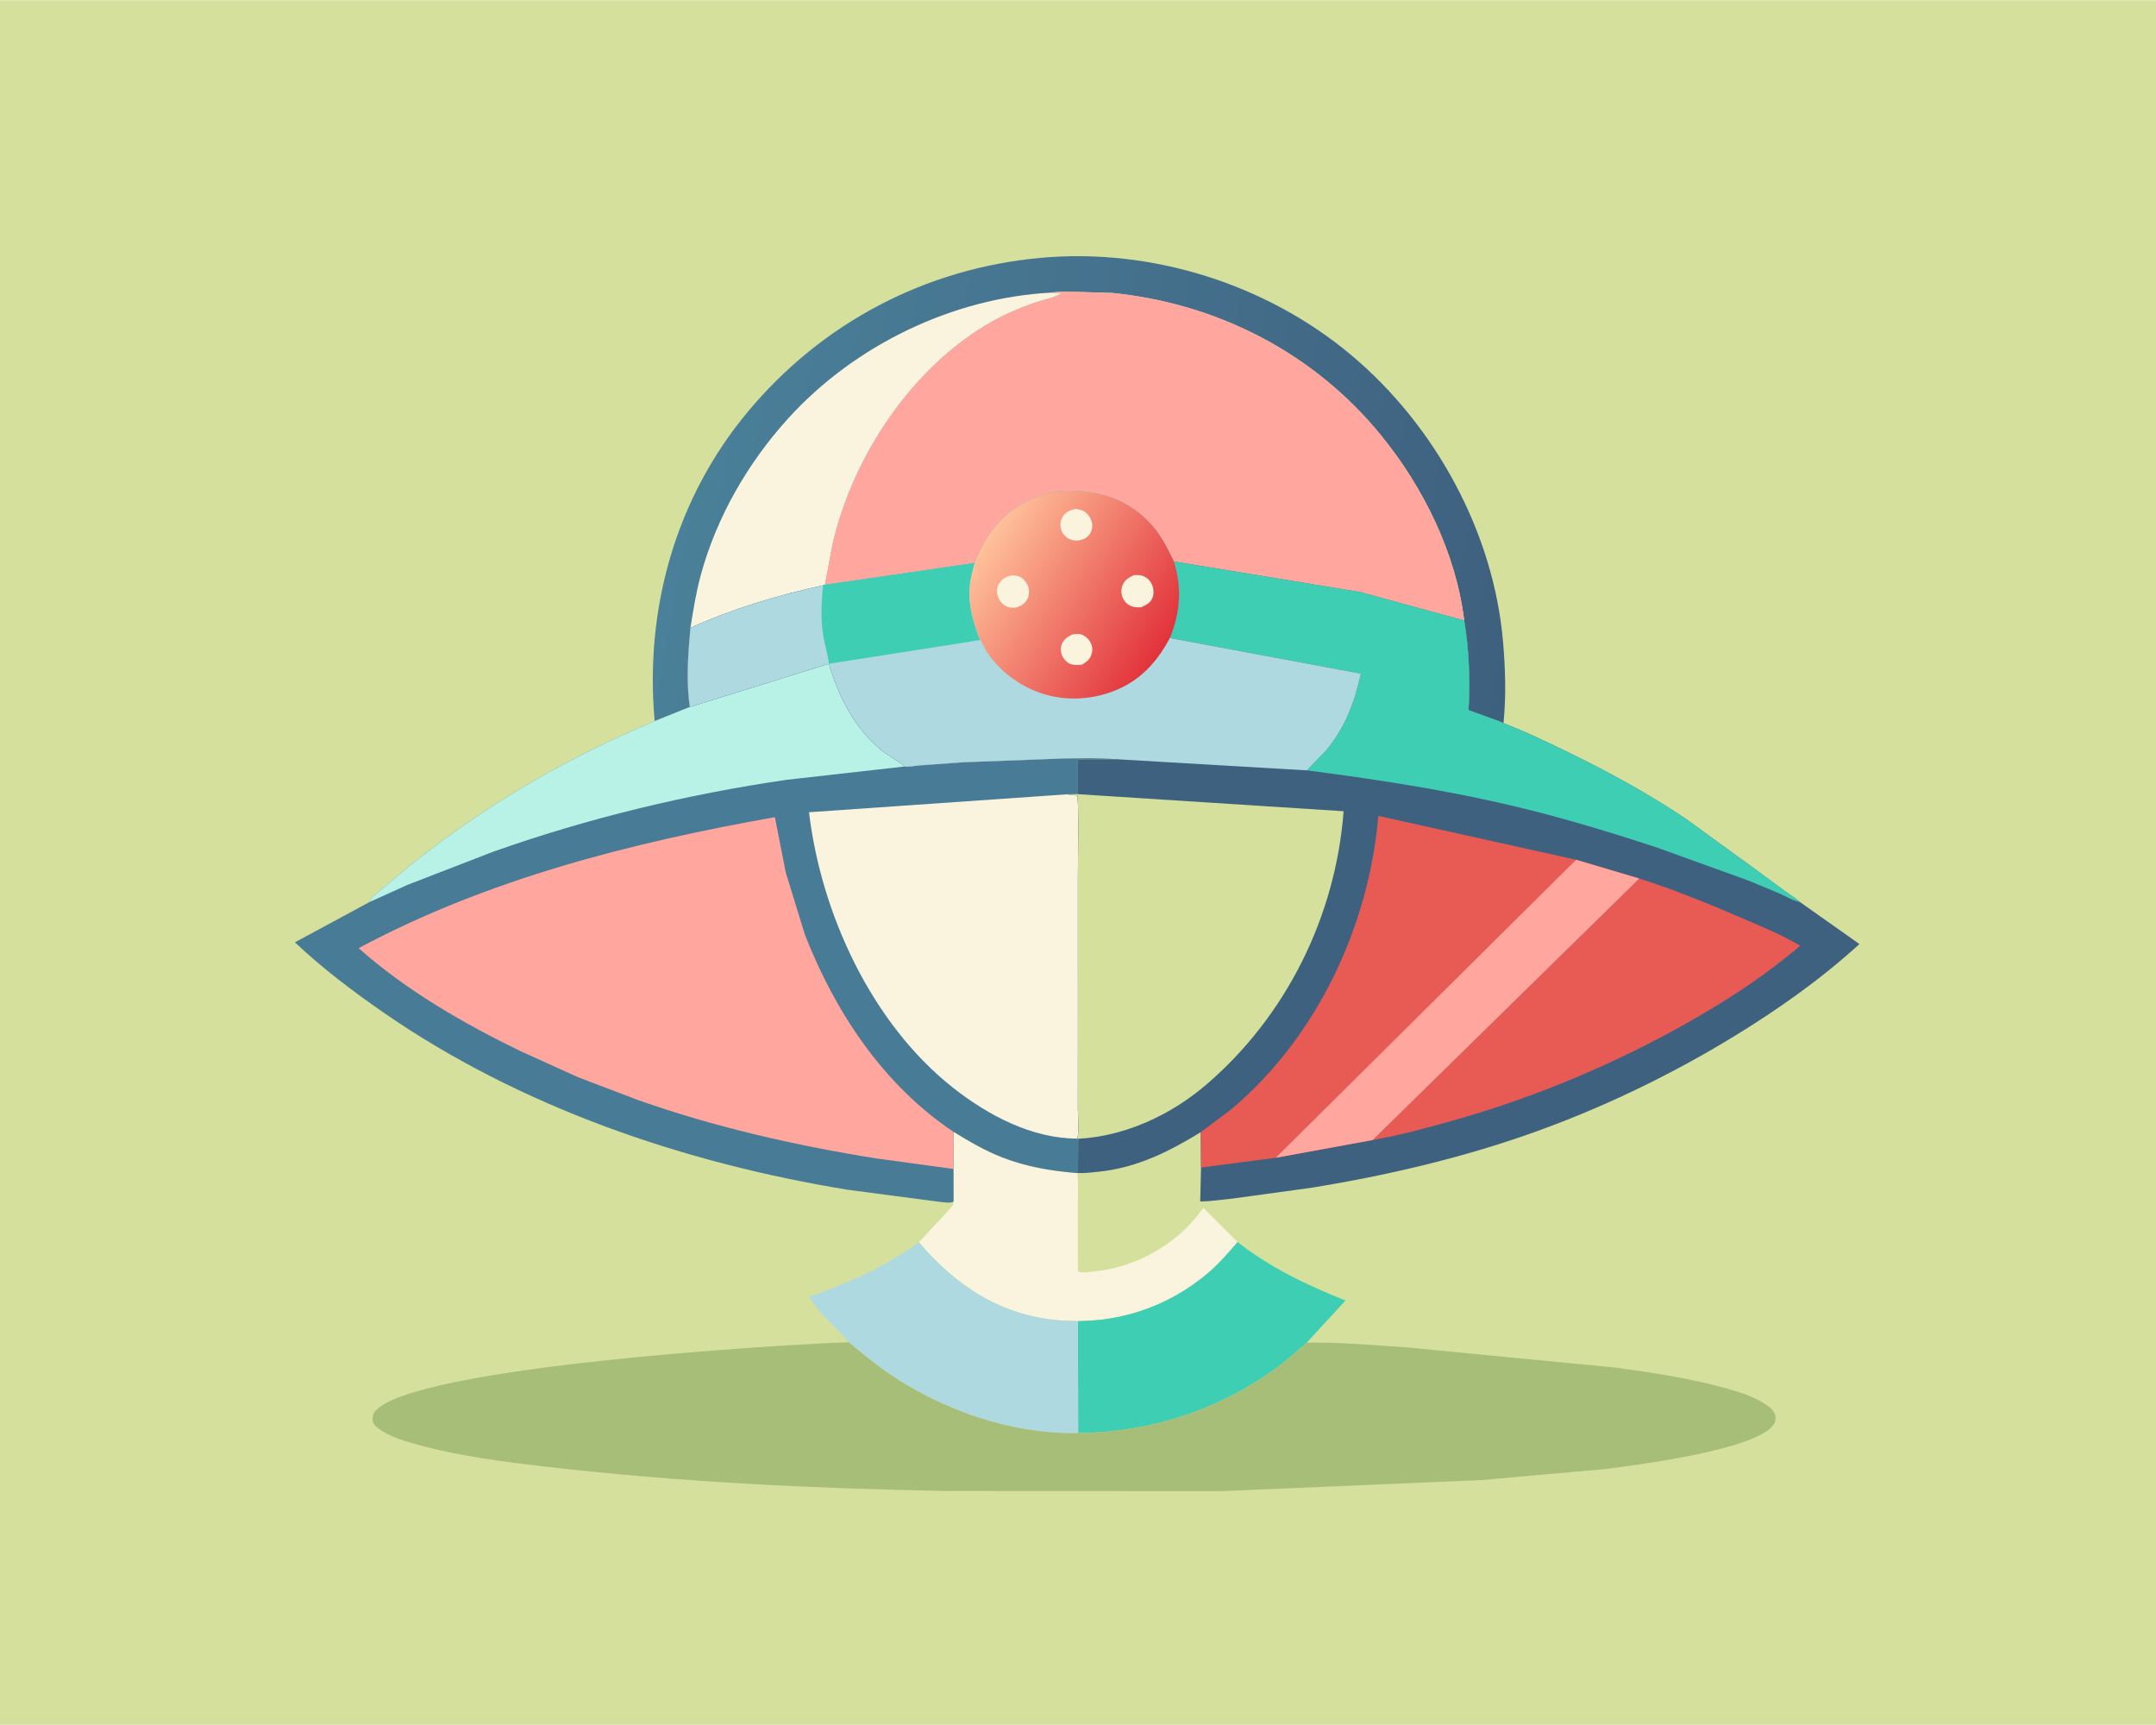 <svg version="1.1" xmlns="http://www.w3.org/2000/svg" style="display: block;" viewBox="0 0 2048 1638" width="1280" height="1024">
<defs>
	<linearGradient id="Gradient1" gradientUnits="userSpaceOnUse" x1="1446.03" y1="570.59" x2="652.788" y2="429.26">
		<stop class="stop0" offset="0" stop-opacity="1" stop-color="rgb(62,96,127)"/>
		<stop class="stop1" offset="1" stop-opacity="1" stop-color="rgb(74,128,153)"/>
	</linearGradient>
	<linearGradient id="Gradient2" gradientUnits="userSpaceOnUse" x1="1103.92" y1="617.121" x2="936.671" y2="511.358">
		<stop class="stop0" offset="0" stop-opacity="1" stop-color="rgb(226,50,59)"/>
		<stop class="stop1" offset="1" stop-opacity="1" stop-color="rgb(255,194,155)"/>
	</linearGradient>
</defs>
<path transform="translate(0,0)" fill="rgb(212,224,155)" d="M -0 -0 L 2048 0 L 2048 1638 L -0 1638 L -0 -0 z"/>
<path transform="translate(0,0)" fill="rgb(250,243,221)" d="M 905.677 1074.74 C 920.628 1083.87 935.631 1092.72 952.016 1099.09 C 975.394 1108.17 998.495 1111.92 1023.32 1114.01 C 1024.68 1122.81 1023.86 1132.57 1023.86 1141.48 L 1023.93 1207.5 C 1026.4 1208.65 1029.45 1208.28 1032.14 1208.23 L 1048.52 1206.2 C 1086.34 1199.74 1120.86 1178.36 1143.07 1146.99 L 1175.58 1179.51 C 1167.49 1188.87 1159.38 1198.37 1150.11 1206.59 C 1119.03 1234.15 1079.49 1250.95 1037.95 1253.97 L 1023.91 1254.63 L 1007.51 1253.93 C 951.271 1249.67 908.593 1221.67 872.906 1179.72 L 903.517 1146.64 C 905.292 1144.3 905.411 1143.72 905.825 1140.95 L 905.736 1110.08 L 905.677 1074.74 z"/>
<path transform="translate(0,0)" fill="rgb(62,206,179)" d="M 1175.58 1179.51 C 1206.58 1203.84 1241.67 1220.49 1278.08 1235.03 L 1241.24 1275.07 C 1230.95 1284.07 1220.75 1293.27 1209.59 1301.18 C 1154.42 1340.3 1091.83 1360.03 1024.17 1361.03 L 1023.91 1254.63 L 1037.95 1253.97 C 1079.49 1250.95 1119.03 1234.15 1150.11 1206.59 C 1159.38 1198.37 1167.49 1188.87 1175.58 1179.51 z"/>
<path transform="translate(0,0)" fill="rgb(174,217,224)" d="M 872.906 1179.72 C 908.593 1221.67 951.271 1249.67 1007.51 1253.93 L 1023.91 1254.63 L 1024.17 1361.03 C 960.411 1361.97 896.241 1339.65 843.794 1304.08 C 830.661 1295.17 818.554 1284.72 806.305 1274.66 C 794.252 1260.09 777.944 1248.07 768.77 1231.35 C 806.439 1218.26 840.461 1203.2 872.906 1179.72 z"/>
<path transform="translate(0,0)" fill="url(#Gradient1)" d="M 621.893 684.702 C 612.257 578.518 641.684 473.204 710.381 390.849 C 780.823 306.4 879.117 254.626 988.83 244.679 C 1093.71 235.17 1202.89 269.377 1283.58 337.097 C 1363.56 404.224 1419.04 505.711 1427.82 610.127 C 1429.96 635.49 1430.77 661.344 1428.16 686.71 C 1425.3 684.976 1421.28 683.921 1418.13 682.693 L 1394.99 674.293 C 1396.53 646.193 1395.58 616.902 1390.87 589.166 C 1383.06 525.161 1352.09 462.592 1311.69 413.063 C 1247.95 334.938 1156.61 288.203 1056.7 278.034 L 1018.91 276.908 C 1012.45 276.959 1005.57 276.555 999.217 277.696 L 1007.5 278.066 L 1007.5 278.907 C 1001.29 282.791 990.04 284.822 982.831 287.355 C 969.617 291.997 956.417 297.495 944.146 304.267 C 867.76 346.423 810.189 432.342 790.934 516.562 L 783.636 555.184 L 781.743 555.802 C 738.437 565.239 696.238 577.918 655.82 596.191 C 653.63 620.801 651.585 646.702 655.294 671.275 L 621.893 684.702 z"/>
<path transform="translate(0,0)" fill="rgb(250,243,221)" d="M 655.82 596.191 C 658.571 579.237 661.203 562.341 665.74 545.747 C 680.824 490.586 710.444 439.376 748.764 397.138 C 811.802 327.656 905.323 282.392 999.217 277.696 L 1007.5 278.066 L 1007.5 278.907 C 1001.29 282.791 990.04 284.822 982.831 287.355 C 969.617 291.997 956.417 297.495 944.146 304.267 C 867.76 346.423 810.189 432.342 790.934 516.562 L 783.636 555.184 L 781.743 555.802 C 738.437 565.239 696.238 577.918 655.82 596.191 z"/>
<path transform="translate(0,0)" fill="rgb(255,166,158)" d="M 999.217 277.696 C 1005.57 276.555 1012.45 276.959 1018.91 276.908 L 1056.7 278.034 C 1156.61 288.203 1247.95 334.938 1311.69 413.063 C 1352.09 462.592 1383.06 525.161 1390.87 589.166 L 1294.65 562.83 L 1294.16 562.484 L 1115.1 533.078 C 1107.96 518.493 1102.12 506.426 1090.46 494.667 C 1070 474.04 1045.33 466.182 1016.97 466.147 C 995.555 465.12 970.887 475.37 955.19 489.652 C 941.914 501.732 932.031 517.67 925.919 534.478 L 783.636 555.184 L 790.934 516.562 C 810.189 432.342 867.76 346.423 944.146 304.267 C 956.417 297.495 969.617 291.997 982.831 287.355 C 990.04 284.822 1001.29 282.791 1007.5 278.907 L 1007.5 278.066 L 999.217 277.696 z"/>
<path transform="translate(0,0)" fill="rgb(166,190,120)" d="M 806.305 1274.66 C 818.554 1284.72 830.661 1295.17 843.794 1304.08 C 896.241 1339.65 960.411 1361.97 1024.17 1361.03 C 1091.83 1360.03 1154.42 1340.3 1209.59 1301.18 C 1220.75 1293.27 1230.95 1284.07 1241.24 1275.07 C 1271.83 1274.47 1303.43 1277.41 1334 1279.34 L 1535 1298.78 C 1568.28 1303.39 1601.47 1308.31 1634 1316.94 C 1648.41 1320.77 1664.44 1325.25 1676.99 1333.51 C 1681.24 1336.31 1685.56 1339.65 1686.44 1344.96 C 1686.92 1347.85 1686.31 1350.81 1684.57 1353.18 C 1667.01 1377.11 1556.02 1391.01 1524.68 1395.13 L 1407.27 1405.54 L 1161.35 1416.05 L 899.549 1415.93 C 773.245 1413.61 646.535 1407.57 521.011 1393.11 C 479.846 1388.36 438.188 1383.26 398.148 1372.28 C 384.925 1368.65 369.499 1364.56 358.646 1355.86 C 355.959 1353.71 354.253 1351.96 353.97 1348.4 C 353.721 1345.28 354.334 1342.52 356.404 1340.11 C 392.523 1298.1 738.655 1276.92 806.305 1274.66 z"/>
<path transform="translate(0,0)" fill="rgb(72,123,149)" d="M 655.294 671.275 L 787.402 630.238 C 796.475 661.379 811.676 691.414 837.286 712.311 C 844.3 718.034 852.757 722.085 859.614 727.79 C 861.987 728.581 868.93 727.176 871.817 726.946 L 913.97 723.851 L 1010.24 720.212 C 1026.71 720.044 1043.63 719.419 1060.02 720.879 L 1058.83 720.979 L 1023.93 720.999 L 1023.93 754.112 L 1013.48 754.236 L 1023.57 755.418 C 1025.07 781.104 1023.9 807.511 1023.91 833.296 L 1023.94 981.49 L 1023.9 1053.23 C 1023.89 1061.38 1025.39 1073.49 1023.38 1081.24 L 1024.16 1081.41 L 1023.98 1113.89 L 1023.32 1114.01 C 998.495 1111.92 975.394 1108.17 952.016 1099.09 C 935.631 1092.72 920.628 1083.87 905.677 1074.74 L 905.736 1110.08 L 905.825 1140.95 C 904.925 1141.44 904.635 1141.68 903.482 1141.84 C 898.562 1142.51 891.409 1140.94 886.371 1140.51 L 805.18 1129.81 C 649.595 1104.4 494.077 1051.37 363.762 961.135 C 334.797 941.078 305.791 919.056 280.129 894.836 L 350.941 856.604 L 351.215 855.917 C 353.034 851.831 356.646 849.324 359.953 846.5 L 379.908 829.762 C 452.706 769.404 534.617 721.154 621.893 684.702 L 655.294 671.275 z"/>
<path transform="translate(0,0)" fill="rgb(184,242,230)" d="M 655.294 671.275 L 787.402 630.238 C 796.475 661.379 811.676 691.414 837.286 712.311 C 844.3 718.034 852.757 722.085 859.614 727.79 L 747.4 740.427 C 652.867 754.163 557.829 777.02 467.771 809.023 L 386.876 840.332 L 350.941 856.604 L 351.215 855.917 C 353.034 851.831 356.646 849.324 359.953 846.5 L 379.908 829.762 C 452.706 769.404 534.617 721.154 621.893 684.702 L 655.294 671.275 z"/>
<path transform="translate(0,0)" fill="rgb(250,243,221)" d="M 1023.38 1081.24 C 980.278 1081.25 938.598 1059.14 905.476 1033.07 C 828.077 972.142 779.939 867.707 768.487 771.267 L 1013.48 754.236 L 1023.57 755.418 C 1025.07 781.104 1023.9 807.511 1023.91 833.296 L 1023.94 981.49 L 1023.9 1053.23 C 1023.89 1061.38 1025.39 1073.49 1023.38 1081.24 z"/>
<path transform="translate(0,0)" fill="rgb(255,166,158)" d="M 548.891 1022.86 L 494.589 998.237 C 440.536 972.028 385.682 940.429 340.672 900.355 C 463.388 834.681 599.777 800.112 736.079 775.938 L 746.407 828.436 L 764.566 887.509 C 793.193 960.859 839.219 1030.48 905.677 1074.74 L 905.736 1110.08 L 832 1100.03 C 755.451 1087.74 679.065 1070.42 605.884 1044.56 L 548.891 1022.86 z"/>
<path transform="translate(0,0)" fill="rgb(62,97,128)" d="M 925.919 534.478 C 932.031 517.67 941.914 501.732 955.19 489.652 C 970.887 475.37 995.555 465.12 1016.97 466.147 C 1045.33 466.182 1070 474.04 1090.46 494.667 C 1102.12 506.426 1107.96 518.493 1115.1 533.078 L 1294.16 562.484 L 1294.65 562.83 L 1390.87 589.166 C 1395.58 616.902 1396.53 646.193 1394.99 674.293 L 1418.13 682.693 C 1421.28 683.921 1425.3 684.976 1428.16 686.71 C 1449.36 694.73 1469.7 704.63 1490.07 714.532 C 1528.22 733.082 1565.67 753.641 1600.96 777.234 L 1663.79 822.829 L 1695.4 846.069 C 1700.09 849.497 1705.39 852.653 1709.7 856.491 L 1766.26 896.466 C 1730 929.648 1688.66 958.797 1646.73 984.384 C 1585.31 1021.88 1518.74 1053.73 1450.78 1077.48 C 1384.97 1100.47 1315.74 1116.52 1246.99 1127.74 L 1171.33 1138.13 C 1161.02 1139.18 1150.45 1140.83 1140.1 1140.94 L 1140.87 1108.68 L 1140.58 1075.15 C 1110.08 1093.86 1079.2 1109.22 1042.95 1112.76 C 1036.73 1113.37 1030.23 1114.3 1023.98 1113.89 L 1024.16 1081.41 L 1023.38 1081.24 C 1025.39 1073.49 1023.89 1061.38 1023.9 1053.23 L 1023.94 981.49 L 1023.91 833.296 C 1023.9 807.511 1025.07 781.104 1023.57 755.418 L 1013.48 754.236 L 1023.93 754.112 L 1023.93 720.999 L 1058.83 720.979 L 1060.02 720.879 C 1043.63 719.419 1026.71 720.044 1010.24 720.212 L 913.97 723.851 L 871.817 726.946 C 868.93 727.176 861.987 728.581 859.614 727.79 C 852.757 722.085 844.3 718.034 837.286 712.311 C 811.676 691.414 796.475 661.379 787.402 630.238 L 655.294 671.275 C 651.585 646.702 653.63 620.801 655.82 596.191 C 696.238 577.918 738.437 565.239 781.743 555.802 L 783.636 555.184 L 925.919 534.478 z"/>
<path transform="translate(0,0)" fill="rgb(232,91,85)" d="M 1557.17 834.237 C 1590.42 844.838 1622.79 858.042 1654.8 871.853 C 1673.37 879.865 1692.65 887.684 1710.05 898.049 C 1671.86 930.617 1627.81 958.193 1583.61 981.834 C 1518.31 1016.76 1450.19 1044.46 1378.88 1064.45 C 1354.11 1071.4 1329.26 1078.19 1303.9 1082.6 L 1557.17 834.237 z"/>
<path transform="translate(0,0)" fill="rgb(62,206,179)" d="M 1115.1 533.078 L 1294.16 562.484 L 1294.65 562.83 L 1390.87 589.166 C 1395.58 616.902 1396.53 646.193 1394.99 674.293 L 1418.13 682.693 C 1421.28 683.921 1425.3 684.976 1428.16 686.71 C 1449.36 694.73 1469.7 704.63 1490.07 714.532 C 1528.22 733.082 1565.67 753.641 1600.96 777.234 L 1663.79 822.829 L 1695.4 846.069 C 1700.09 849.497 1705.39 852.653 1709.7 856.491 C 1703.33 855.381 1696.71 851.231 1690.73 848.596 L 1660.57 836.053 L 1573.58 804.675 C 1524.11 788.416 1474.36 773.486 1423.5 762.09 C 1363.51 748.646 1302.29 739.355 1241.36 731.488 L 1259.95 712.268 C 1278.11 689.781 1286.4 667.503 1292.67 639.638 L 1111.25 605.775 C 1121.22 581.435 1122.83 558.186 1115.1 533.078 z"/>
<path transform="translate(0,0)" fill="rgb(232,91,85)" d="M 1140.58 1075.15 L 1169.86 1053.2 C 1251.11 984.607 1300.29 879.704 1309.31 774.752 L 1497.17 816.398 L 1557.17 834.237 L 1303.9 1082.6 L 1211.86 1099.44 L 1140.87 1108.68 L 1140.58 1075.15 z"/>
<path transform="translate(0,0)" fill="rgb(255,166,158)" d="M 1497.17 816.398 L 1557.17 834.237 L 1303.9 1082.6 L 1211.86 1099.44 L 1497.17 816.398 z"/>
<path transform="translate(0,0)" fill="rgb(212,224,155)" d="M 1023.93 754.112 L 1276.32 770.307 C 1268.68 870.218 1221.84 964.972 1145.58 1030.21 C 1111.96 1058.96 1068.54 1079.07 1024.16 1081.41 L 1023.38 1081.24 C 1025.39 1073.49 1023.89 1061.38 1023.9 1053.23 L 1023.94 981.49 L 1023.91 833.296 C 1023.9 807.511 1025.07 781.104 1023.57 755.418 L 1013.48 754.236 L 1023.93 754.112 z"/>
<path transform="translate(0,0)" fill="rgb(174,217,224)" d="M 925.919 534.478 C 932.031 517.67 941.914 501.732 955.19 489.652 C 970.887 475.37 995.555 465.12 1016.97 466.147 C 1045.33 466.182 1070 474.04 1090.46 494.667 C 1102.12 506.426 1107.96 518.493 1115.1 533.078 C 1122.83 558.186 1121.22 581.435 1111.25 605.775 L 1292.67 639.638 C 1286.4 667.503 1278.11 689.781 1259.95 712.268 L 1241.36 731.488 L 1060.02 720.879 C 1043.63 719.419 1026.71 720.044 1010.24 720.212 L 913.97 723.851 L 871.817 726.946 C 868.93 727.176 861.987 728.581 859.614 727.79 C 852.757 722.085 844.3 718.034 837.286 712.311 C 811.676 691.414 796.475 661.379 787.402 630.238 L 655.294 671.275 C 651.585 646.702 653.63 620.801 655.82 596.191 C 696.238 577.918 738.437 565.239 781.743 555.802 L 783.636 555.184 L 925.919 534.478 z"/>
<path transform="translate(0,0)" fill="rgb(62,206,179)" d="M 783.636 555.184 L 925.919 534.478 C 923.956 541.812 921.821 549.417 921.181 557 C 919.666 574.94 924.565 591.262 931.018 607.73 L 787.485 630.208 C 786.321 621.37 783.524 612.459 782.008 603.591 C 779.364 588.133 780.374 571.35 781.743 555.802 L 783.636 555.184 z"/>
<path transform="translate(0,0)" fill="url(#Gradient2)" d="M 925.919 534.478 C 932.031 517.67 941.914 501.732 955.19 489.652 C 970.887 475.37 995.555 465.12 1016.97 466.147 C 1045.33 466.182 1070 474.04 1090.46 494.667 C 1102.12 506.426 1107.96 518.493 1115.1 533.078 C 1122.83 558.186 1121.22 581.435 1111.25 605.775 C 1097.43 631.703 1079.1 650.057 1050.6 658.706 C 1025.15 666.431 997.69 664.451 974.089 651.82 C 957.186 642.774 939.886 627.437 932.475 609.332 L 931.018 607.73 C 924.565 591.262 919.666 574.94 921.181 557 C 921.821 549.417 923.956 541.812 925.919 534.478 z"/>
<path transform="translate(0,0)" fill="rgb(250,243,221)" d="M 1018.41 602.5 C 1020.6 601.968 1023.34 601.696 1025.57 602.035 C 1029.15 602.58 1032.69 605.264 1034.71 608.172 C 1037.12 611.653 1038.14 615.331 1037.27 619.5 C 1035.98 625.607 1032.88 627.904 1027.93 631.038 C 1024.78 631.567 1021.14 631.593 1018 630.831 C 1014.37 629.949 1011 626.57 1009.33 623.341 C 1007.66 620.11 1007.17 615.709 1008.39 612.248 C 1010.16 607.227 1013.84 604.741 1018.41 602.5 z"/>
<path transform="translate(0,0)" fill="rgb(250,243,221)" d="M 1021.58 483.139 C 1024.23 483.415 1027.14 484.025 1029.5 485.303 C 1033.23 487.324 1036.2 491.869 1037.19 495.922 C 1038.05 499.396 1037.29 503.805 1035.32 506.791 C 1032.64 510.833 1029.1 512.352 1024.5 513.16 C 1021.56 513.231 1018.69 513.158 1015.97 511.883 C 1012.58 510.293 1009.11 506.618 1008.03 502.991 C 1006.75 498.684 1007.02 494.785 1009.3 490.856 C 1012.17 485.925 1016.44 484.513 1021.58 483.139 z"/>
<path transform="translate(0,0)" fill="rgb(250,243,221)" d="M 960.151 546.5 C 962.886 546.247 965.925 546.309 968.467 547.448 C 972.217 549.129 975.201 553.11 976.64 556.872 C 977.869 560.083 977.681 565.453 976.045 568.5 C 973.418 573.394 969.717 575.569 964.5 577.008 C 961.514 577.139 958.753 577.039 955.996 575.728 C 952.035 573.844 949.081 570.171 947.822 566.01 C 946.636 562.091 946.719 557.969 948.846 554.353 C 951.446 549.933 955.321 547.725 960.151 546.5 z"/>
<path transform="translate(0,0)" fill="rgb(250,243,221)" d="M 1077 546.058 C 1079.23 545.976 1081.57 545.851 1083.76 546.315 C 1087.81 547.169 1091.37 549.854 1093.44 553.412 C 1095.76 557.391 1096.44 562.705 1094.95 567.084 C 1093.14 572.396 1088.67 574.382 1083.98 576.606 C 1081.22 576.714 1078.57 576.777 1075.88 575.968 C 1071.86 574.753 1068.89 572.25 1066.97 568.5 C 1064.89 564.458 1064.66 560.251 1066.2 555.984 C 1068.12 550.701 1072.28 548.378 1077 546.058 z"/>
</svg>